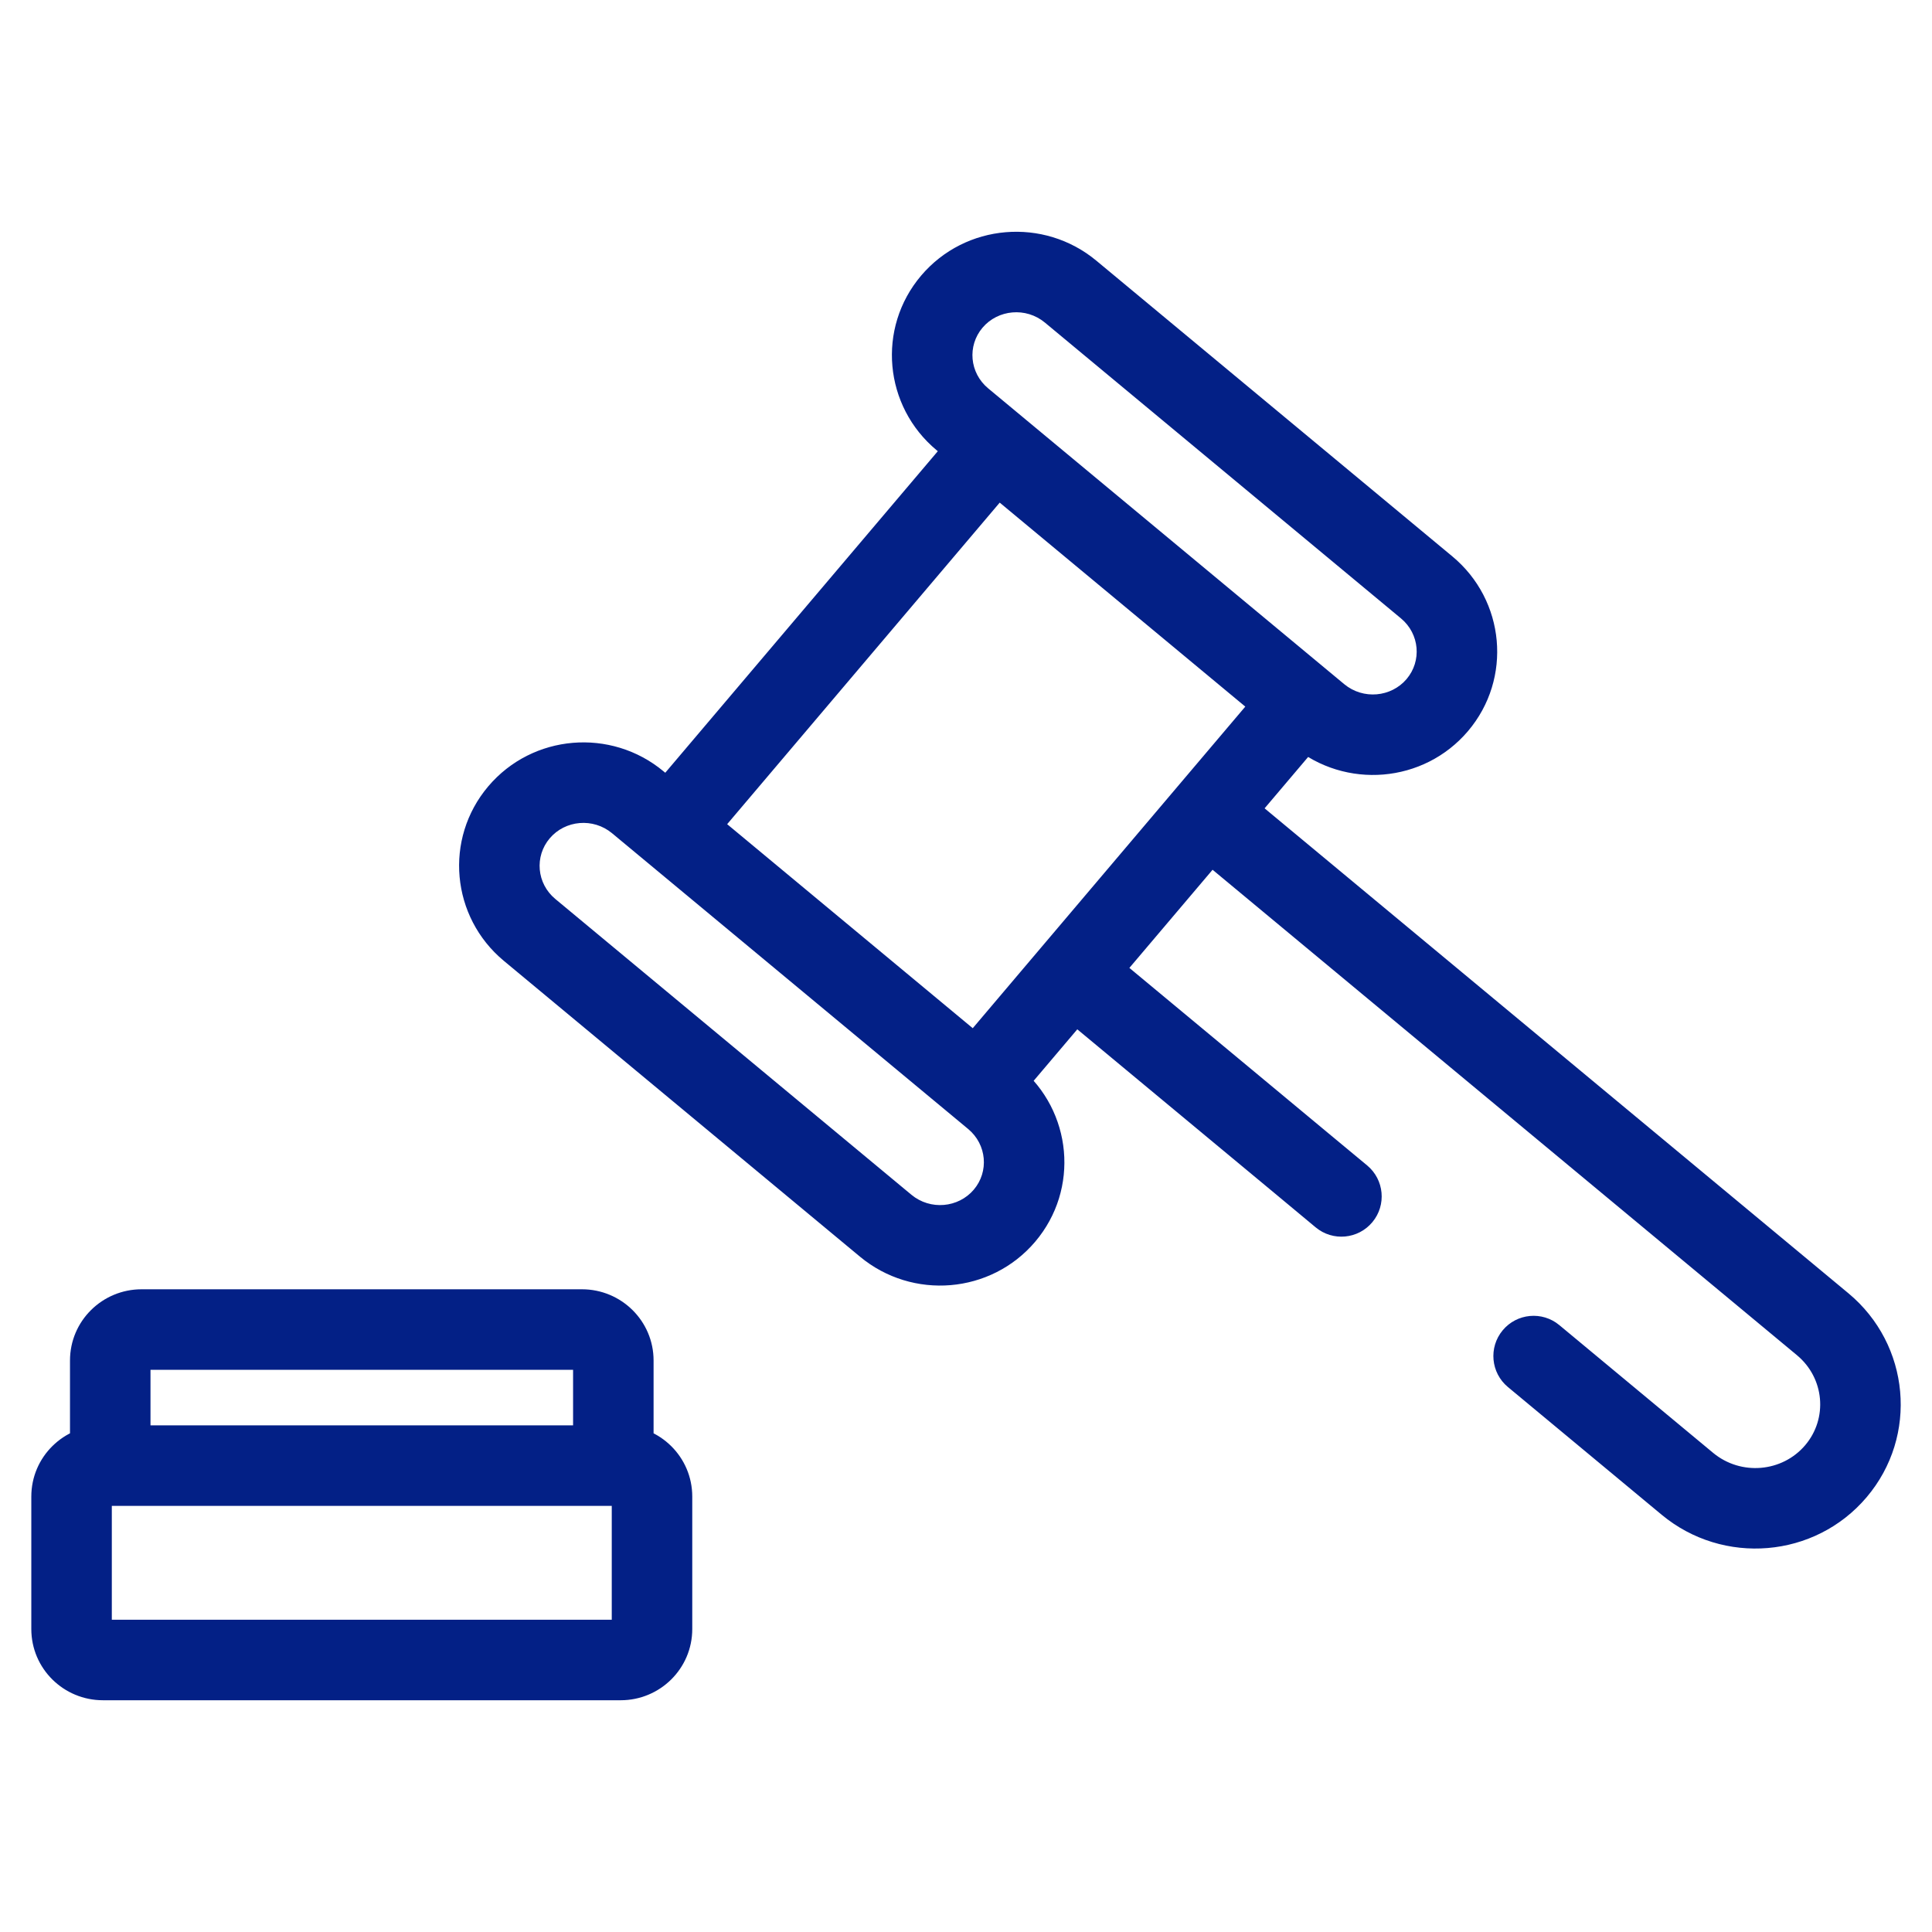 <?xml version="1.0" encoding="UTF-8"?> <svg xmlns="http://www.w3.org/2000/svg" width="48" height="48" viewBox="0 0 48 48" fill="none"><path d="M32.757 17.766L33.396 16.997L32.757 17.766ZM35.446 14.594L34.807 15.364L35.446 14.594ZM26.6 7.246L27.239 6.477L26.6 7.246ZM23.911 10.418L23.272 11.187L23.911 10.418ZM22.004 30.452L21.365 31.221L22.004 30.452ZM24.693 27.281L24.054 28.05H24.054L24.693 27.281ZM15.847 19.933L16.485 19.163V19.163L15.847 19.933ZM13.158 23.104L13.797 22.335L13.158 23.104ZM26.643 24.172L25.88 23.525L25.227 24.295L26.004 24.941L26.643 24.172ZM30.003 20.207L30.642 19.438L29.88 18.805L29.24 19.561L30.003 20.207ZM41.922 36.864L41.283 37.633L41.922 36.864ZM45.283 32.899L44.644 33.669L45.283 32.899ZM38.741 32.922C38.316 32.569 37.686 32.627 37.333 33.052C36.98 33.477 37.039 34.107 37.463 34.46L38.741 32.922ZM30.463 27.345L31.102 26.575H31.102L30.463 27.345ZM32.373 28.931L31.734 29.7L31.734 29.7L32.373 28.931ZM32.688 30.494C33.113 30.847 33.744 30.788 34.097 30.363C34.45 29.939 34.391 29.308 33.967 28.955L32.688 30.494ZM16.651 20.601L17.413 21.247L25.478 11.732L24.715 11.086L23.953 10.439L15.888 19.954L16.651 20.601ZM24.291 26.947L25.053 27.593L33.118 18.078L32.355 17.432L31.592 16.785L23.528 26.3L24.291 26.947ZM26.6 7.246L25.961 8.015L34.807 15.364L35.446 14.594L36.085 13.825L27.239 6.477L26.6 7.246ZM32.757 17.766L33.396 16.997L24.55 9.648L23.911 10.418L23.272 11.187L32.118 18.535L32.757 17.766ZM35.71 17.516L34.947 16.87C34.563 17.323 33.867 17.388 33.396 16.997L32.757 17.766L32.118 18.535C33.424 19.62 35.372 19.461 36.473 18.163L35.71 17.516ZM35.446 14.594L34.807 15.364C35.271 15.75 35.326 16.422 34.947 16.87L35.71 17.516L36.473 18.163C37.578 16.858 37.396 14.915 36.085 13.825L35.446 14.594ZM23.647 7.496L24.41 8.142C24.794 7.689 25.49 7.624 25.961 8.015L26.6 7.246L27.239 6.477C25.933 5.392 23.985 5.551 22.884 6.849L23.647 7.496ZM23.647 7.496L22.884 6.849C21.779 8.154 21.96 10.097 23.272 11.187L23.911 10.418L24.55 9.648C24.086 9.262 24.031 8.59 24.41 8.142L23.647 7.496ZM15.847 19.933L15.207 20.702L24.054 28.05L24.693 27.281L25.331 26.512L16.485 19.163L15.847 19.933ZM24.957 30.203L24.194 29.556C23.81 30.009 23.114 30.074 22.643 29.683L22.004 30.452L21.365 31.221C22.671 32.306 24.619 32.147 25.72 30.849L24.957 30.203ZM24.693 27.281L24.054 28.05C24.518 28.436 24.573 29.109 24.194 29.556L24.957 30.203L25.72 30.849C26.825 29.545 26.643 27.601 25.331 26.512L24.693 27.281ZM12.894 20.182L13.657 20.829C14.041 20.375 14.737 20.311 15.207 20.702L15.847 19.933L16.485 19.163C15.18 18.078 13.232 18.237 12.131 19.536L12.894 20.182ZM12.894 20.182L12.131 19.536C11.026 20.84 11.207 22.784 12.519 23.873L13.158 23.104L13.797 22.335C13.332 21.949 13.278 21.276 13.657 20.829L12.894 20.182ZM26.643 24.172L27.406 24.818L30.766 20.854L30.003 20.207L29.24 19.561L25.88 23.525L26.643 24.172ZM30.003 20.207L29.364 20.976L44.644 33.669L45.283 32.899L45.922 32.13L30.642 19.438L30.003 20.207ZM45.613 36.552L44.85 35.905C44.28 36.577 43.254 36.67 42.561 36.095L41.922 36.864L41.283 37.633C42.811 38.902 45.09 38.715 46.376 37.198L45.613 36.552ZM45.283 32.899L44.644 33.669C45.33 34.239 45.415 35.239 44.85 35.905L45.613 36.552L46.376 37.198C47.667 35.675 47.456 33.404 45.922 32.13L45.283 32.899ZM41.922 36.864L42.561 36.095L38.741 32.922L38.102 33.691L37.463 34.46L41.283 37.633L41.922 36.864ZM30.463 27.345L31.102 26.575L27.282 23.402L26.643 24.172L26.004 24.941L29.824 28.114L30.463 27.345ZM2.555 36.413V37.413H15.422V36.413V35.413H2.555V36.413ZM16.199 37.182H15.199V40.472H16.199H17.199V37.182H16.199ZM15.422 41.242V40.242H2.555V41.242V42.242H15.422V41.242ZM1.778 40.472H2.778V37.182H1.778H0.778V40.472H1.778ZM3.516 33.032V34.032H14.46V33.032V32.032H3.516V33.032ZM15.238 33.802H14.238V35.643H15.238H16.238V33.802H15.238ZM14.46 36.413V35.413H3.516V36.413V37.413H14.46V36.413ZM2.739 35.643H3.739V33.802H2.739H1.739V35.643H2.739ZM3.516 36.413V35.413C3.63 35.413 3.739 35.506 3.739 35.643H2.739H1.739C1.739 36.63 2.544 37.413 3.516 37.413V36.413ZM15.238 35.643H14.238C14.238 35.506 14.347 35.413 14.46 35.413V36.413V37.413C15.432 37.413 16.238 36.63 16.238 35.643H15.238ZM14.46 33.032V34.032C14.347 34.032 14.238 33.939 14.238 33.802H15.238H16.238C16.238 32.815 15.432 32.032 14.46 32.032V33.032ZM3.516 33.032V32.032C2.544 32.032 1.739 32.815 1.739 33.802H2.739H3.739C3.739 33.939 3.63 34.032 3.516 34.032V33.032ZM2.555 41.242V40.242C2.668 40.242 2.778 40.335 2.778 40.472H1.778H0.778C0.778 41.459 1.583 42.242 2.555 42.242V41.242ZM16.199 40.472H15.199C15.199 40.335 15.308 40.242 15.422 40.242V41.242V42.242C16.394 42.242 17.199 41.459 17.199 40.472H16.199ZM15.422 36.413V37.413C15.308 37.413 15.199 37.319 15.199 37.182H16.199H17.199C17.199 36.195 16.394 35.413 15.422 35.413V36.413ZM2.555 36.413V35.413C1.583 35.413 0.778 36.195 0.778 37.182H1.778H2.778C2.778 37.319 2.668 37.413 2.555 37.413V36.413ZM22.004 30.452L22.643 29.683L13.797 22.335L13.158 23.104L12.519 23.873L21.365 31.221L22.004 30.452ZM30.463 27.345L29.824 28.114L31.734 29.7L32.373 28.931L33.011 28.162L31.102 26.575L30.463 27.345ZM32.373 28.931L31.734 29.7L32.688 30.494L33.328 29.724L33.967 28.955L33.011 28.162L32.373 28.931Z" fill="#032086"></path></svg> 